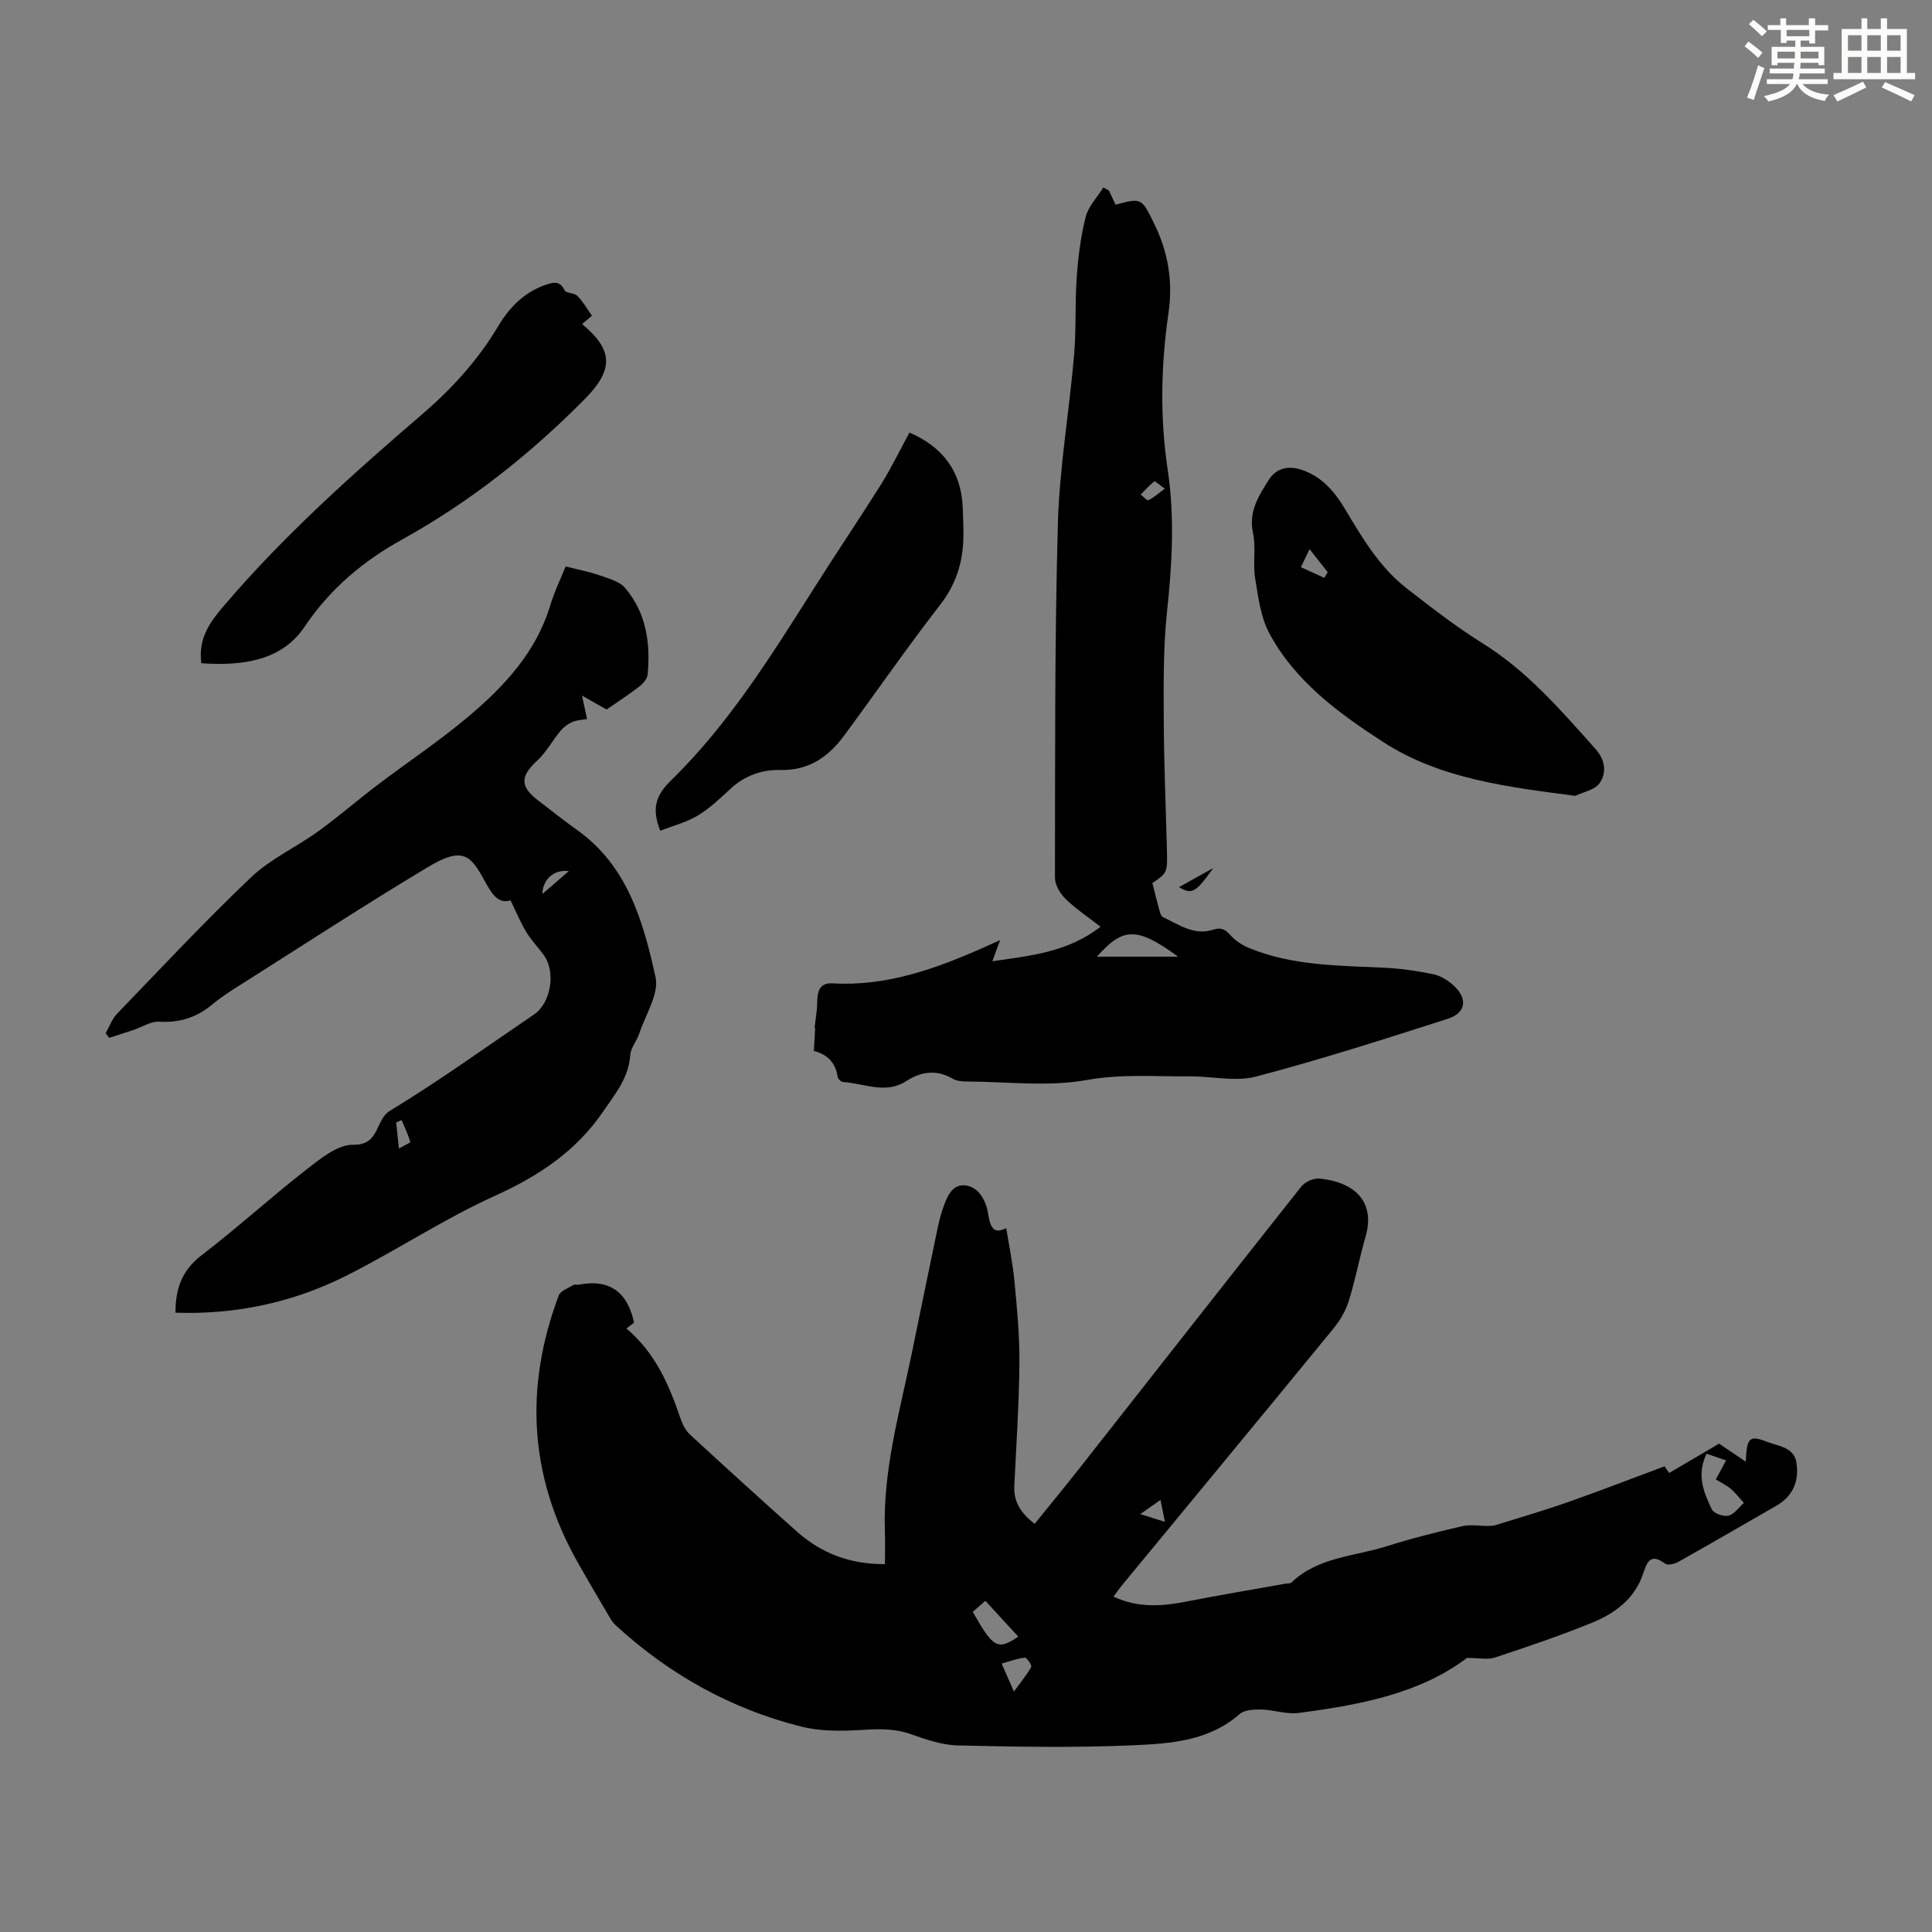<svg enable-background="new 0 0 400 400" viewBox="0 0 400 400" xmlns="http://www.w3.org/2000/svg"><rect x="0" y="0" width="400" height="400" fill="#808080" stroke="none"/><g fill="#010000"><path d="m131.27 273.84c-.35.27-.91.7-1.58 1.21 5.96 5.02 8.84 11.64 11.18 18.59.41 1.21 1.05 2.51 1.97 3.36 7.32 6.75 14.69 13.45 22.13 20.08 5.02 4.47 10.92 6.79 18.25 6.76 0-2.38.07-4.59-.01-6.79-.45-12.7 3.09-24.78 5.6-37.03 1.68-8.21 3.37-16.42 5.08-24.62.34-1.64.69-3.29 1.22-4.87.83-2.47 1.89-5.53 4.88-5.09 2.69.4 4.17 3.1 4.61 5.98.52 3.37 1.51 3.92 3.73 2.86.56 3.52 1.35 7.22 1.7 10.95.53 5.65 1.08 11.32 1.03 16.98-.08 8.49-.65 16.98-1.06 25.47-.16 3.37 1.47 5.67 4.21 7.82 3.28-4.06 6.46-7.92 9.55-11.85 15.22-19.34 30.39-38.73 45.68-58.01.77-.97 2.58-1.76 3.8-1.63 8.22.91 11.36 5.56 9.48 12.05-1.27 4.39-2.1 8.92-3.47 13.27-.64 2.06-1.82 4.08-3.2 5.76-14.53 17.75-29.16 35.42-43.75 53.12-.56.68-1.05 1.4-1.76 2.35 5.1 2.4 10.08 2.01 15.18 1.01 6.77-1.33 13.57-2.46 20.37-3.68.44-.08 1.02 0 1.29-.25 5.54-5.31 13.08-5.39 19.81-7.53 5.11-1.62 10.33-2.92 15.55-4.13 1.71-.39 3.58-.03 5.38-.05.53 0 1.08-.04 1.58-.19 4.97-1.55 9.98-3 14.89-4.73 6.72-2.36 13.36-4.94 20.03-7.42.31.45.86 1.24.96 1.38 3.93-2.31 7.47-4.4 10.34-6.08 2.2 1.49 3.61 2.44 5.52 3.73.22-5.03.78-5.52 4.37-4.12 2.38.93 5.66 1.09 6.14 4.41.54 3.69-.7 6.84-4.13 8.81-6.76 3.89-13.51 7.81-20.31 11.63-.78.44-2.22.79-2.76.39-2.95-2.19-3.7-.53-4.55 2.04-1.7 5.18-5.81 8.23-10.54 10.17-6.61 2.7-13.39 4.98-20.17 7.23-1.49.49-3.29.07-5.76.07-9.75 7.39-22.24 9.76-34.92 11.4-2.47.32-5.08-.65-7.64-.71-1.53-.03-3.52.05-4.54.95-6.39 5.61-14.36 6.11-22.07 6.45-12.07.54-24.18.31-36.26.03-3.25-.07-6.56-1.22-9.68-2.32-3.38-1.2-6.67-1.11-10.17-.89-4.16.26-8.54.32-12.53-.68-14.46-3.62-27.18-10.71-38.21-20.76-.49-.44-.95-.95-1.28-1.52-2.3-3.91-4.61-7.81-6.84-11.76-10.04-17.78-11.04-36.24-3.91-55.22.37-.99 2-1.52 3.08-2.2.24-.15.67.03.99-.03 6.38-1.26 10.17 1.45 11.52 7.85zm222.05 27.14c-2.12 4.38-.58 8.05 1.11 11.54.41.84 2.42 1.53 3.43 1.28 1.21-.31 2.14-1.71 3.19-2.64-.89-.98-1.7-2.05-2.69-2.9-.91-.77-2.02-1.29-3.12-1.96.74-1.36 1.36-2.5 2.13-3.94-1.42-.48-2.65-.9-4.05-1.38zm-151.92 32.74c4.26 7.51 5.17 8.01 9.42 5.12-2.24-2.44-4.45-4.85-6.81-7.41-1.06.92-1.85 1.62-2.61 2.29zm8.52 16.5c1.48-2.04 2.69-3.48 3.58-5.1.18-.34-.92-1.96-1.31-1.92-1.57.16-3.09.75-4.81 1.23.91 2.08 1.53 3.49 2.54 5.79zm26.16-36.74c1.98.62 3.22 1.01 5.11 1.6-.41-1.98-.64-3.1-.93-4.53-1.32.93-2.29 1.61-4.18 2.93z"/><path d="m229.59 39.45c.47.99.93 1.97 1.38 2.93 5.41-1.45 5.36-1.42 7.98 3.91 2.9 5.89 3.93 11.98 2.97 18.55-1.57 10.77-1.78 21.61-.16 32.41 1.47 9.83.91 19.56-.14 29.4-.78 7.29-.71 14.69-.68 22.04.03 9.01.42 18.01.65 27.02.13 4.99.12 4.99-3 7.12.47 1.85.8 3.29 1.21 4.71.24.83.42 2.08 1 2.35 3.26 1.52 6.42 3.87 10.33 2.6 1.7-.56 2.56-.07 3.68 1.19 1.03 1.16 2.51 2.08 3.97 2.67 9.01 3.64 18.57 3.56 28.06 4.02 3.33.16 6.66.67 9.93 1.34 1.45.3 2.92 1.21 4.06 2.21 3.08 2.72 2.76 5.77-1.05 7-13.17 4.22-26.36 8.46-39.73 11.97-4.26 1.12-9.11-.07-13.69-.04-7.12.05-14.13-.54-21.39.76-8.03 1.43-16.51.34-24.79.3-.98 0-2.1-.09-2.91-.56-3.38-1.97-6.53-1.53-9.68.5-4.29 2.76-8.69.43-13.04.17-.41-.02-1.06-.64-1.12-1.05-.42-3.19-2.49-4.8-4.92-5.37.1-1.82.18-3.29.26-4.77-.04-.01-.08-.01-.12-.02.19-1.74.53-3.48.54-5.22.02-2.26.44-4.16 3.18-4 11.06.65 21.09-2.92 30.96-7.27 1.01-.45 2.02-.91 3.74-1.68-.6 1.61-.97 2.62-1.62 4.38 7.82-1.16 15.53-1.81 22.4-7.15-2.59-2.02-5.11-3.68-7.24-5.76-1.12-1.1-2.19-2.9-2.19-4.39.05-24.39-.08-48.79.6-73.16.32-11.7 2.35-23.35 3.36-35.04.46-5.33.16-10.72.54-16.06.3-4.21.82-8.46 1.85-12.53.56-2.2 2.4-4.09 3.66-6.11.37.18.76.4 1.16.63zm-2.5 158.62h16.82c-8.73-6.42-11.49-5.94-16.82 0zm14.08-96.9c-1.16-.81-2.04-1.62-2.19-1.5-1.02.8-1.89 1.8-2.81 2.73.54.41 1.3 1.29 1.58 1.16 1.06-.49 1.97-1.32 3.42-2.39z"/><path d="m36.33 271.78c-.01-5.16 1.46-8.88 5.44-11.92 7.37-5.64 14.24-11.93 21.56-17.63 2.94-2.29 6.55-5.29 9.8-5.22 5.56.11 4.5-5.15 7.6-7.03 10.22-6.2 19.94-13.23 29.84-19.95 3.49-2.37 4.56-8.77 2.03-12.27-1.18-1.63-2.61-3.1-3.65-4.81-1.18-1.95-2.05-4.08-3.25-6.54-2.77.89-4.13-1.82-5.53-4.35-2.71-4.92-4.38-6.85-11.44-2.62-12.94 7.75-25.59 16-38.34 24.07-2.17 1.38-4.39 2.73-6.35 4.38-3.25 2.73-6.8 3.9-11.09 3.64-1.71-.11-3.49 1.1-5.25 1.69-1.69.57-3.39 1.11-5.09 1.66-.25-.32-.5-.64-.74-.97.78-1.36 1.33-2.95 2.38-4.04 9.17-9.51 18.19-19.17 27.76-28.26 3.99-3.79 9.27-6.18 13.8-9.44 4.24-3.06 8.2-6.51 12.37-9.67 6.22-4.72 12.75-9.06 18.71-14.07 7.46-6.28 14.08-13.34 17.03-23.08.92-3.03 2.33-5.92 3.19-8.07 2.88.73 4.97 1.11 6.94 1.81 1.88.67 4.17 1.23 5.36 2.63 4.4 5.15 5.29 11.44 4.67 17.97-.09.9-1.01 1.91-1.81 2.52-2.21 1.7-4.57 3.22-6.69 4.69-1.43-.81-2.75-1.57-5.08-2.89.47 2.21.73 3.4 1.04 4.86-.91.17-2.05.19-3.03.6-.93.4-1.83 1.08-2.47 1.85-1.67 2.01-2.94 4.42-4.83 6.17-3.49 3.22-3.6 5.33.18 8.21 2.67 2.04 5.28 4.16 8.02 6.09 10.52 7.45 13.77 18.99 16.31 30.51.76 3.46-2.06 7.74-3.34 11.61-.52 1.57-1.79 3.01-1.9 4.57-.32 4.66-3.04 7.9-5.52 11.53-5.68 8.35-13.4 13.45-22.51 17.58-10.64 4.81-20.46 11.38-30.93 16.62-10.93 5.46-22.68 7.99-35.19 7.57zm81.43-91.42c-3.08-.41-5.39 1.69-5.47 4.73 1.84-1.59 3.47-3 5.47-4.73zm-34.6 51.55c-.38.16-.76.32-1.14.48.17 1.61.34 3.23.57 5.4 1.09-.63 2.4-1.2 2.35-1.38-.46-1.54-1.15-3.01-1.78-4.5z"/><path d="m326.14 164.77c-14.13-1.85-28.01-3.52-39.8-11.16-9.1-5.9-18.18-12.51-23.52-22.45-1.82-3.39-2.33-7.58-2.96-11.47-.49-3.06.21-6.34-.44-9.35-.96-4.48 1.25-7.79 3.34-11.09 1.4-2.21 3.82-2.9 6.52-2.05 4.36 1.38 7.04 4.58 9.26 8.3 3.57 5.96 7.11 11.97 12.69 16.31 5.11 3.97 10.25 7.96 15.73 11.38 9.29 5.79 16.26 13.92 23.41 21.92 1.9 2.13 2.39 4.89.75 7.11-.96 1.33-3.26 1.72-4.98 2.55zm-51.95-45.13c.23-.39.47-.78.7-1.17-1.07-1.36-2.14-2.72-3.76-4.78-.75 1.56-1.28 2.65-1.8 3.74 1.61.74 3.24 1.47 4.86 2.21z"/><path d="m41.68 137.31c-.71-5.31 1.99-8.76 4.81-12.05 12.38-14.5 26.57-27.16 40.98-39.55 6.17-5.31 11.51-11.19 15.67-18.17 2.42-4.05 5.58-7.22 10.22-8.7 1.57-.5 2.67-.53 3.53 1.26.31.65 2 .51 2.64 1.15 1.16 1.18 2 2.67 3.03 4.11-.69.59-1.34 1.14-2.04 1.74 6.53 5.38 6.49 9.5.6 15.47-11.31 11.43-23.72 21.29-37.85 29.12-8 4.43-14.91 10.15-20.23 18.1-4.73 7.03-12.88 8.12-21.36 7.52z"/><path d="m188.3 89.55c6.82 2.96 10.77 8 11.03 15.66.07 2.01.17 4.03.13 6.04-.09 5.15-1.51 9.7-4.79 13.94-6.85 8.84-13.22 18.05-19.86 27.05-3.26 4.42-7.31 7.32-13.25 7.18-3.84-.1-7.44 1.18-10.4 3.96-2.12 1.98-4.28 4.03-6.75 5.5-2.36 1.41-5.15 2.11-7.71 3.12-1.85-4.69-.89-7.38 2.23-10.42 11.93-11.65 20.7-25.76 29.57-39.75 4.6-7.26 9.42-14.39 13.99-21.67 2.06-3.31 3.75-6.84 5.81-10.61z"/><path d="m244.1 183.67c2.37-1.32 4.76-2.65 7.09-3.95-3.62 5.12-4.45 5.54-7.09 3.95z"/></g><path d="m361.2 9.6.8-1c.9.7 1.9 1.4 2.9 2.3l-.9 1.1c-1-1-2-1.8-2.8-2.4zm.5 10.6c.9-2.1 1.6-4.3 2.3-6.7.4.2.8.4 1.3.6-.7 2.1-1.5 4.3-2.2 6.6zm.4-15.2.9-.9c1 .8 2 1.6 2.8 2.4l-1 1c-.9-.9-1.8-1.7-2.7-2.5zm12.5-1.2h1.2v1.4h2.7v1.1h-2.7v2.7h-1.2v-.6h-1.8v1.3h4.9v3.8h-1.2v-.5h-3.7c0 .4-.1.9-.1 1.2h5.1v1h-5.2c0 .5-.1.9-.2 1.2h6v1h-5.2c1.1 1.3 2.9 2 5.5 2.2-.4.4-.7.8-.9 1.3-2.9-.5-4.8-1.6-5.7-3.5h-.1c-.8 1.7-2.7 2.9-5.9 3.6-.2-.4-.6-.8-.9-1.1 2.8-.6 4.6-1.4 5.4-2.5h-4.8v-1h5.3c.1-.3.2-.7.2-1.2h-4.9v-1h5c0-.4 0-.8.1-1.2h-3.5v.5h-1.2v-3.8h4.9v-1.3h-1.8v.5h-1.2v-2.7h-2.7v-1h2.6v-1.4h1.2v1.4h4.7v-1.4zm-6.6 8.3h3.6c0-.4 0-.9 0-1.4h-3.6zm1.9-4.6h4.7v-1.3h-4.7zm6.6 3.2h-3.7v1.4h3.7z" fill="#fbfcfa"/><path d="m385.3 3.8h1.3v2.2h2.8v-2.2h1.3v2.2h4.1v9.1h1.7v1.3h-16.9v-1.3h1.7v-9.1h4.1v-2.2zm.4 13.1.7 1.2c-1.8.9-3.8 1.9-6 2.9-.2-.4-.5-.8-.8-1.3 2.3-1 4.3-1.9 6.1-2.8zm-3.1-6.4h2.8v-3.2h-2.8zm0 4.6h2.8v-3.3h-2.8zm4-4.6h2.8v-3.2h-2.8zm0 4.6h2.8v-3.3h-2.8zm3.7 1.9c2.1.9 4.1 1.8 6.1 2.7l-.7 1.3c-2.2-1.1-4.2-2-6.1-2.9zm3.2-9.7h-2.8v3.2h2.8zm-2.8 7.8h2.8v-3.3h-2.8z" fill="#fbfcfa"/></svg>